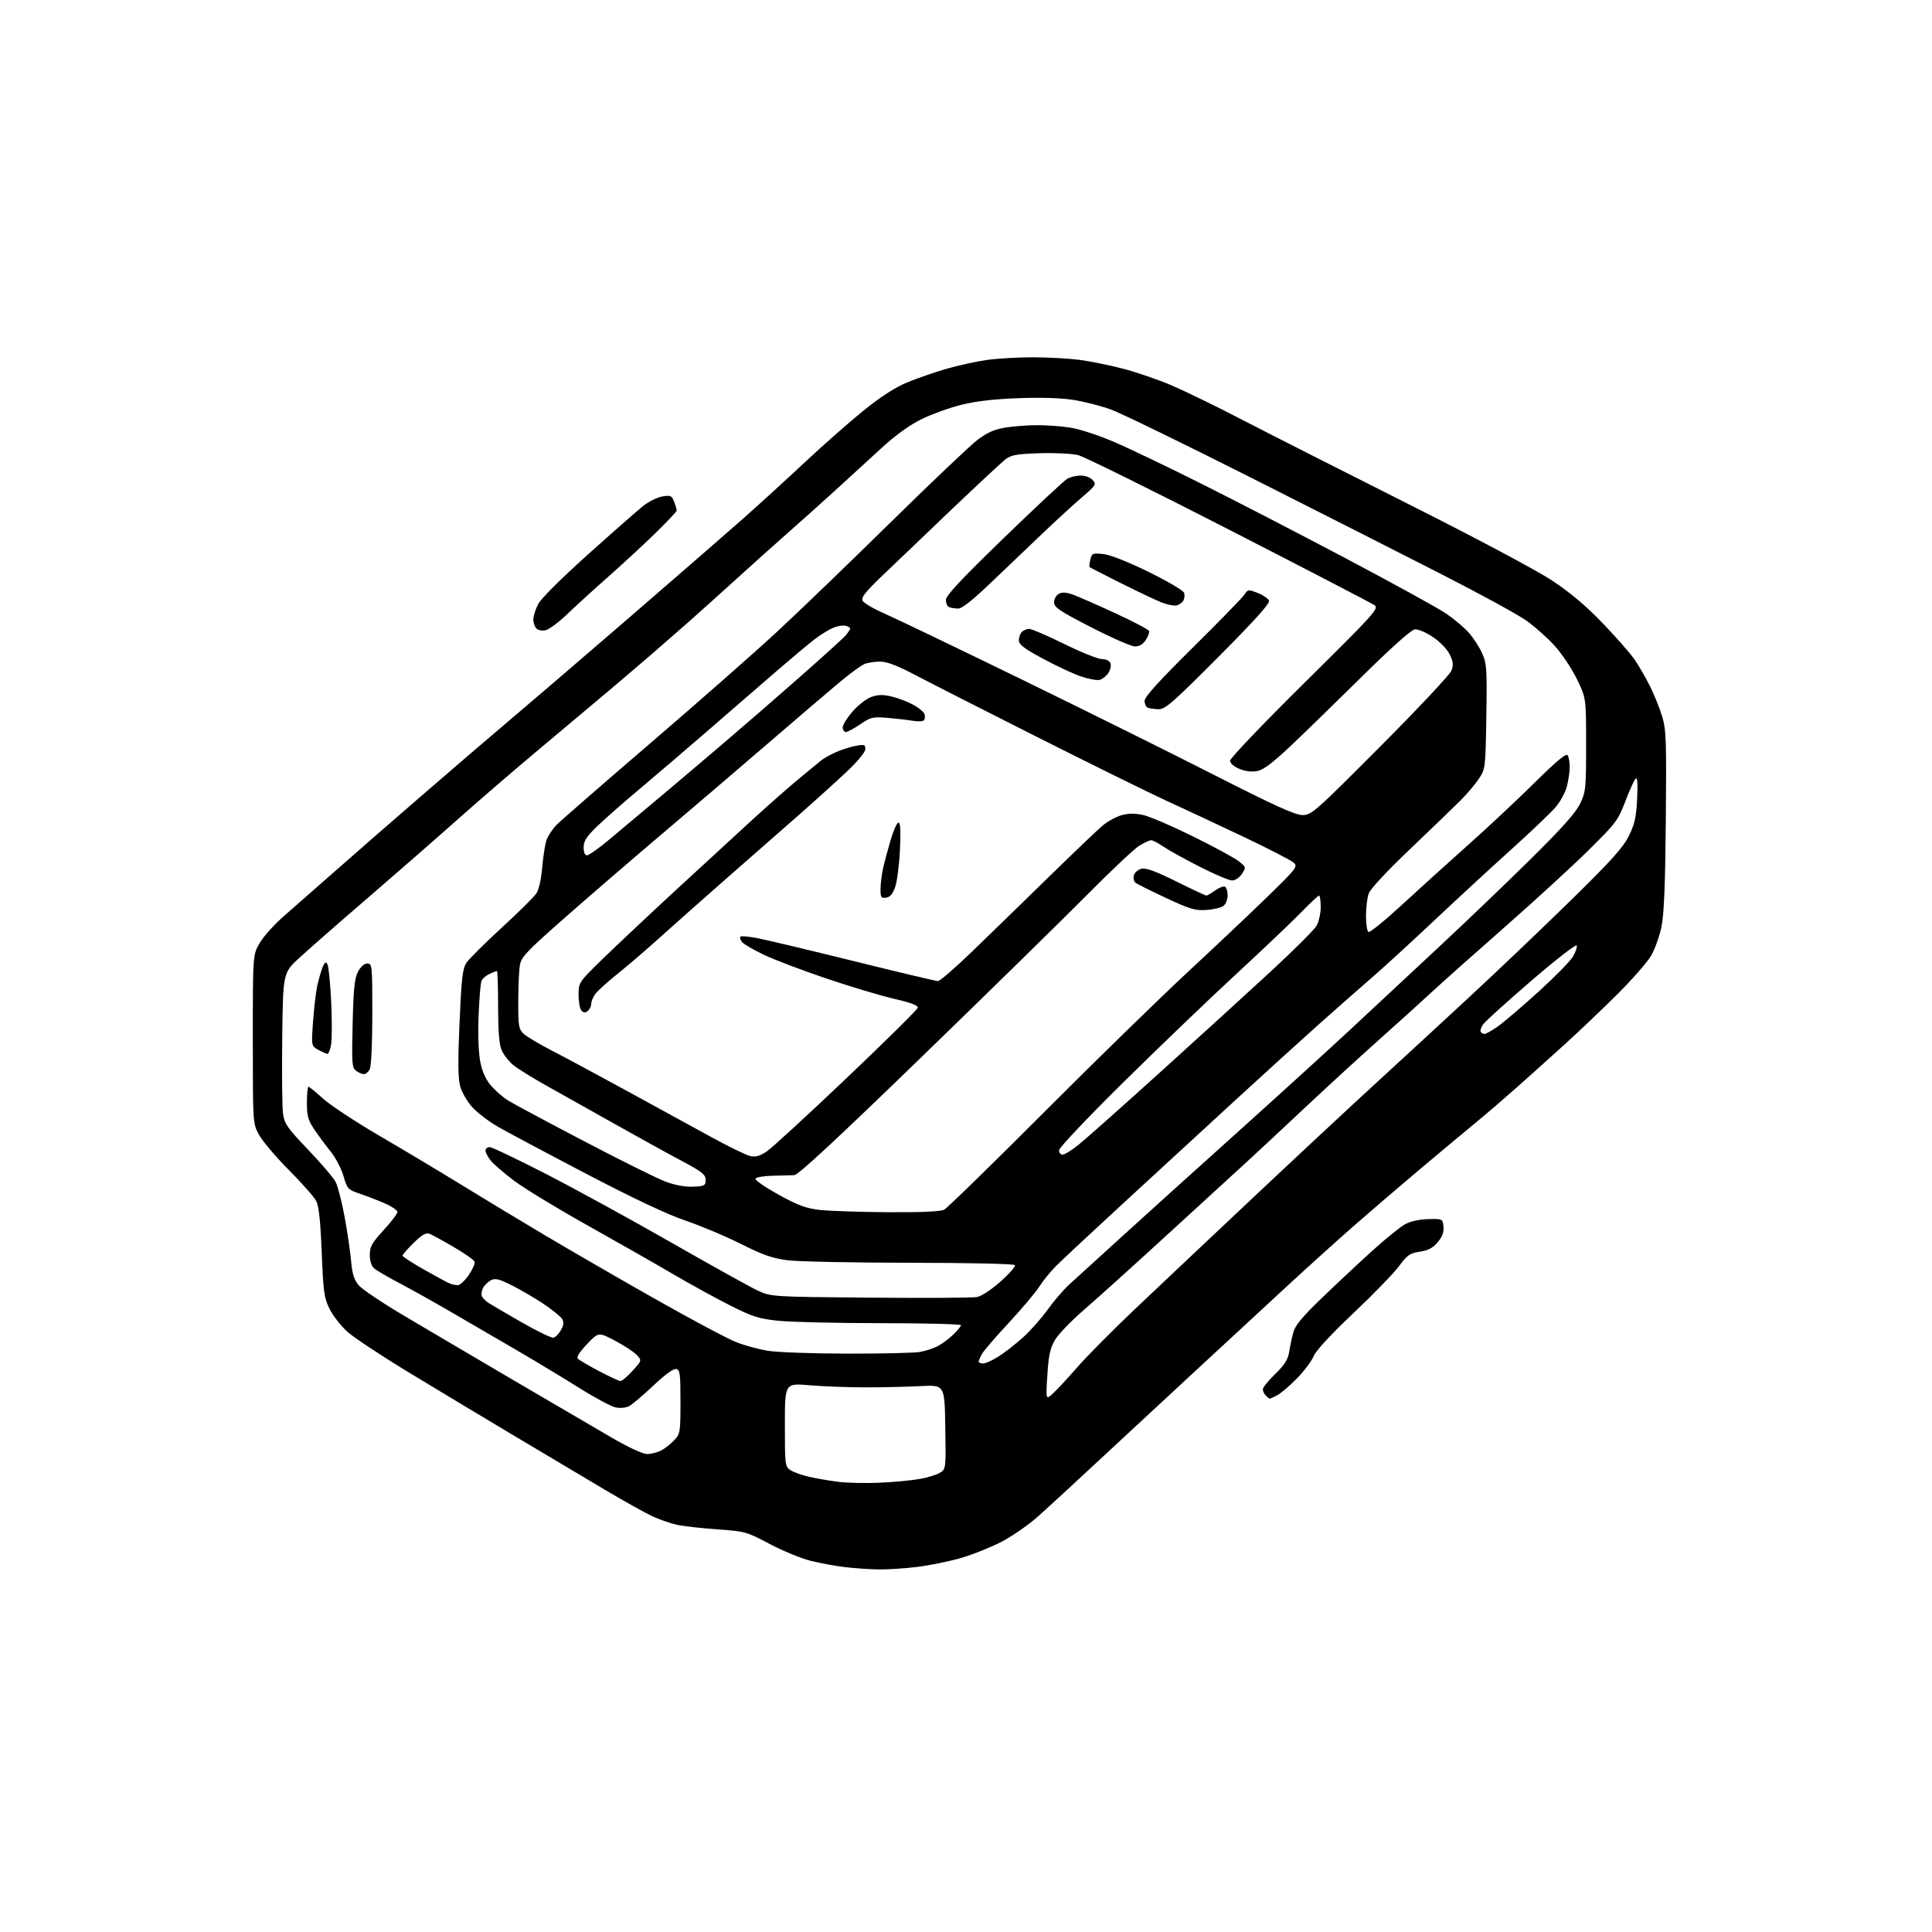 <?xml version="1.0" encoding="UTF-8" standalone="no"?>
<svg 
  version="1.1" 
  xmlns="http://www.w3.org/2000/svg" 
  xmlns:xlink="http://www.w3.org/1999/xlink" 
  xmlns:svg="http://www.w3.org/2000/svg"
  xmlns:rdf="http://www.w3.org/1999/02/22-rdf-syntax-ns#"
  xmlns:cc="http://creativecommons.org/ns#"
  xmlns:dc="http://purl.org/dc/elements/1.1/"
  viewBox="0 0 768 768"
  width="768"
  height="768"
>
<style>svg {background-color: white; }</style>"
<path stroke="none" fill="black" fill-rule="evenodd" d="M349.00,623.87C345.43,623.80 339.57,623.39 335.98,622.97C332.40,622.55 326.32,621.44 322.48,620.51C318.64,619.57 311.23,616.54 306.00,613.77C296.72,608.85 296.23,608.72 285.00,607.93C278.68,607.48 271.47,606.67 268.99,606.11C266.51,605.55 262.22,604.06 259.45,602.80C256.69,601.53 248.14,596.77 240.46,592.21C232.78,587.65 216.53,577.97 204.34,570.71C192.15,563.44 173.31,552.12 162.46,545.53C151.61,538.95 140.65,531.70 138.11,529.41C135.56,527.12 132.38,523.05 131.04,520.37C128.84,515.98 128.53,513.75 127.89,497.88C127.39,485.31 126.75,479.43 125.68,477.38C124.86,475.79 119.93,470.23 114.74,465.00C109.54,459.77 104.22,453.48 102.90,451.00C100.50,446.51 100.50,446.43 100.50,413.00C100.50,379.50 100.50,379.50 103.26,374.81C104.78,372.23 109.02,367.50 112.69,364.31C116.36,361.11 125.25,353.30 132.43,346.96C139.62,340.61 155.88,326.43 168.57,315.46C181.25,304.48 196.98,291.00 203.51,285.50C210.04,280.00 230.71,262.27 249.44,246.10C268.17,229.92 288.88,211.92 295.46,206.10C302.03,200.27 313.18,190.10 320.22,183.50C327.27,176.90 337.61,167.80 343.20,163.27C349.98,157.78 355.74,154.05 360.49,152.07C364.41,150.44 371.46,147.99 376.17,146.62C380.87,145.26 388.19,143.66 392.43,143.07C396.68,142.48 404.95,142.01 410.82,142.03C416.70,142.05 424.88,142.50 429.00,143.03C433.12,143.57 440.90,145.14 446.27,146.52C451.64,147.91 460.42,150.92 465.77,153.21C471.12,155.50 483.60,161.58 493.50,166.72C503.40,171.85 532.88,186.80 559.00,199.94C587.01,214.03 610.81,226.69 617.01,230.79C624.25,235.59 630.52,240.88 637.15,247.79C642.45,253.31 648.12,259.78 649.76,262.16C651.40,264.55 654.11,269.22 655.78,272.55C657.46,275.88 659.66,281.28 660.66,284.55C662.33,289.94 662.47,293.85 662.19,326.00C661.97,351.55 661.48,363.42 660.47,368.36C659.70,372.13 657.85,377.31 656.37,379.86C654.89,382.41 648.91,389.25 643.09,395.06C637.26,400.88 627.77,409.91 622.00,415.15C616.23,420.38 607.45,428.26 602.50,432.65C597.55,437.04 590.51,443.08 586.86,446.07C583.21,449.06 573.31,457.32 564.86,464.43C556.41,471.55 544.34,481.90 538.02,487.43C531.71,492.97 520.01,503.53 512.02,510.90C504.04,518.27 486.27,534.70 472.55,547.40C458.82,560.11 441.31,576.35 433.63,583.50C425.95,590.65 416.59,599.26 412.83,602.64C409.07,606.02 402.49,610.60 398.20,612.84C393.91,615.07 386.60,617.99 381.95,619.34C377.30,620.69 369.45,622.28 364.50,622.89C359.55,623.50 352.57,623.94 349.00,623.87zM349.73,589.40C355.36,589.15 362.56,588.47 365.73,587.89C368.90,587.32 372.52,586.19 373.77,585.38C376.01,583.95 376.04,583.64 375.77,567.21C375.50,550.50 375.50,550.50 366.00,551.00C360.77,551.27 350.88,551.50 344.00,551.50C337.12,551.50 327.11,551.12 321.75,550.66C312.00,549.81 312.00,549.81 312.00,566.38C312.00,582.47 312.07,583.00 314.25,584.42C315.49,585.23 318.75,586.40 321.50,587.03C324.25,587.66 329.43,588.55 333.00,589.02C336.57,589.49 344.10,589.66 349.73,589.40zM257.25,578.00C258.82,578.00 261.31,577.37 262.80,576.60C264.28,575.82 266.62,573.99 268.00,572.52C270.39,569.96 270.50,569.31 270.50,557.19C270.50,546.00 270.30,544.50 268.77,544.20C267.71,543.99 264.20,546.55 259.73,550.79C255.70,554.59 251.39,558.25 250.15,558.92C248.81,559.64 246.57,559.86 244.69,559.46C242.94,559.10 236.32,555.55 230.00,551.57C223.68,547.60 212.65,540.95 205.50,536.79C198.35,532.64 186.88,525.96 180.00,521.95C173.12,517.94 163.68,512.65 159.00,510.19C154.32,507.73 149.71,505.04 148.75,504.21C147.65,503.25 147.00,501.26 147.00,498.84C147.00,495.56 147.82,494.09 152.50,489.00C155.53,485.71 157.99,482.45 157.98,481.76C157.97,481.07 155.61,479.49 152.73,478.26C149.85,477.02 145.38,475.30 142.80,474.43C138.35,472.93 138.01,472.56 136.54,467.49C135.68,464.54 133.41,460.19 131.49,457.82C129.57,455.44 126.65,451.50 125.00,449.05C122.45,445.28 122.00,443.65 122.00,438.30C122.00,434.84 122.27,432.00 122.61,432.00C122.95,432.00 125.58,434.14 128.46,436.75C131.35,439.36 141.42,446.00 150.84,451.50C160.27,457.00 174.85,465.72 183.24,470.88C191.63,476.05 206.82,485.22 217.00,491.26C227.18,497.31 246.92,508.72 260.88,516.61C274.84,524.51 289.03,532.08 292.42,533.43C295.81,534.79 301.63,536.38 305.36,536.98C309.09,537.57 323.32,538.08 336.98,538.09C350.63,538.11 363.54,537.81 365.65,537.43C367.77,537.05 370.85,536.07 372.50,535.25C374.15,534.44 376.96,532.39 378.75,530.69C380.54,529.00 382.00,527.25 382.00,526.80C382.00,526.36 367.71,525.99 350.25,525.98C332.79,525.97 314.45,525.55 309.50,525.04C301.63,524.22 299.23,523.47 290.31,518.97C284.70,516.15 274.35,510.46 267.31,506.34C260.26,502.21 244.86,493.43 233.07,486.84C221.29,480.24 208.36,472.37 204.33,469.34C200.31,466.31 196.11,462.69 195.01,461.28C193.90,459.88 193.00,458.12 193.00,457.37C193.00,456.61 193.74,456.00 194.65,456.00C195.56,456.00 205.80,460.88 217.40,466.85C229.01,472.82 251.32,485.05 267.00,494.02C282.68,502.99 297.98,511.49 301.00,512.91C306.50,515.50 306.50,515.50 345.87,515.84C367.52,516.03 386.64,515.91 388.37,515.59C390.19,515.24 394.12,512.65 397.76,509.41C401.20,506.34 403.76,503.42 403.45,502.91C403.12,502.39 385.47,501.99 361.69,501.97C339.04,501.95 317.13,501.50 313.00,500.97C307.07,500.20 303.20,498.84 294.50,494.47C288.45,491.43 278.55,487.26 272.50,485.21C265.23,482.75 251.83,476.42 233.00,466.58C217.32,458.38 201.54,449.97 197.91,447.89C194.29,445.80 189.70,442.30 187.72,440.11C185.73,437.91 183.58,434.18 182.93,431.81C182.06,428.62 181.99,422.02 182.67,406.50C183.44,388.80 183.87,385.06 185.42,382.73C186.43,381.20 192.72,374.95 199.38,368.83C206.05,362.72 212.26,356.58 213.18,355.19C214.17,353.71 215.13,349.53 215.51,345.08C215.86,340.91 216.60,336.04 217.15,334.25C217.70,332.46 219.58,329.57 221.33,327.82C223.07,326.07 239.80,311.51 258.50,295.46C277.20,279.42 299.70,259.63 308.50,251.49C317.30,243.35 337.76,223.65 353.96,207.71C370.17,191.78 385.75,176.98 388.60,174.84C392.44,171.94 395.28,170.68 399.64,169.97C402.86,169.44 408.65,169.01 412.50,169.01C416.35,169.01 422.32,169.47 425.76,170.03C429.20,170.59 436.79,173.08 442.62,175.57C448.45,178.06 464.01,185.50 477.21,192.11C490.41,198.71 516.48,212.18 535.15,222.05C553.82,231.92 571.69,241.75 574.87,243.91C578.05,246.07 582.14,249.54 583.97,251.62C585.79,253.70 588.16,257.37 589.23,259.79C590.99,263.77 591.14,266.12 590.84,284.91C590.50,305.38 590.47,305.70 587.87,309.58C586.43,311.73 583.23,315.52 580.77,318.00C578.31,320.48 569.28,329.18 560.71,337.35C551.23,346.38 544.71,353.39 544.06,355.25C543.48,356.93 543.00,360.90 543.00,364.09C543.00,367.28 543.44,370.15 543.97,370.48C544.51,370.81 550.47,365.98 557.22,359.75C563.97,353.52 575.80,342.82 583.50,335.97C591.20,329.12 603.09,317.99 609.93,311.23C618.71,302.55 622.59,299.32 623.16,300.22C623.61,300.93 623.98,302.99 623.98,304.81C623.99,306.63 623.50,310.09 622.90,312.50C622.29,314.91 620.26,318.68 618.38,320.87C616.50,323.06 608.57,330.62 600.74,337.68C592.91,344.73 579.08,357.49 570.00,366.04C560.93,374.58 549.90,384.68 545.50,388.48C541.10,392.28 531.66,400.59 524.53,406.94C517.40,413.30 502.33,426.99 491.03,437.37C479.74,447.75 459.93,465.97 447.00,477.87C434.07,489.77 421.75,501.27 419.60,503.45C417.46,505.62 414.53,509.25 413.10,511.51C411.66,513.78 406.23,520.21 401.03,525.81C395.83,531.40 391.01,537.00 390.32,538.24C389.64,539.48 389.05,540.84 389.04,541.25C389.02,541.66 389.81,542.00 390.80,542.00C391.80,542.00 394.61,540.72 397.05,539.16C399.50,537.59 403.88,534.16 406.79,531.53C409.70,528.89 414.09,523.93 416.53,520.50C418.98,517.08 422.91,512.52 425.28,510.39C427.64,508.25 436.53,500.16 445.04,492.41C453.54,484.65 474.45,465.78 491.50,450.46C508.55,435.14 529.27,416.28 537.54,408.55C545.81,400.82 561.11,386.56 571.54,376.86C581.97,367.16 598.42,351.41 608.10,341.86C620.82,329.31 626.36,323.12 628.10,319.50C630.37,314.78 630.50,313.48 630.50,296.00C630.50,277.50 630.50,277.50 626.87,270.00C624.87,265.88 620.89,259.90 618.02,256.73C615.15,253.56 610.04,249.02 606.65,246.63C603.27,244.25 588.35,236.10 573.50,228.51C558.65,220.92 524.45,203.59 497.50,189.98C470.55,176.38 445.35,164.12 441.50,162.74C437.65,161.36 431.04,159.67 426.81,158.98C421.88,158.19 413.97,157.94 404.81,158.28C395.07,158.64 387.78,159.49 382.00,160.95C377.32,162.12 370.23,164.70 366.23,166.67C361.60,168.96 355.94,173.03 350.66,177.88C346.09,182.07 337.89,189.58 332.43,194.57C326.97,199.55 318.45,207.19 313.50,211.54C308.55,215.89 299.29,224.19 292.92,229.98C286.55,235.76 278.00,243.45 273.92,247.06C269.84,250.66 263.12,256.53 259.00,260.09C254.88,263.65 247.22,270.17 242.00,274.59C236.78,279.00 224.40,289.39 214.50,297.67C204.60,305.96 189.74,318.76 181.48,326.12C173.21,333.48 157.24,347.43 145.98,357.13C134.71,366.82 122.58,377.45 119.00,380.75C112.50,386.74 112.50,386.74 112.19,412.62C112.02,426.86 112.17,440.48 112.52,442.90C113.08,446.73 114.38,448.56 122.52,457.07C127.66,462.44 132.57,468.19 133.42,469.85C134.28,471.51 135.88,477.73 136.98,483.68C138.08,489.63 139.24,497.55 139.57,501.27C140.02,506.38 140.75,508.74 142.56,510.89C143.87,512.45 151.82,517.81 160.23,522.79C168.63,527.77 188.32,539.38 204.00,548.58C219.68,557.78 237.43,568.16 243.45,571.65C249.92,575.41 255.56,578.00 257.25,578.00zM418.49,554.00C420.01,552.62 424.40,547.90 428.24,543.50C432.08,539.10 442.11,528.98 450.51,521.00C458.92,513.02 479.91,493.22 497.15,476.99C514.39,460.76 536.35,440.29 545.96,431.49C555.56,422.70 572.88,406.73 584.45,396.00C596.02,385.27 614.29,367.85 625.06,357.28C640.54,342.09 645.24,336.86 647.50,332.28C649.84,327.56 650.44,324.84 650.79,317.50C651.08,311.40 650.88,308.82 650.19,309.50C649.63,310.05 647.79,314.12 646.09,318.55C643.19,326.14 642.34,327.26 631.26,338.19C624.79,344.56 609.84,358.27 598.02,368.64C586.21,379.01 573.15,390.65 569.00,394.50C564.85,398.35 555.39,406.90 547.98,413.50C540.57,420.10 527.08,432.48 518.00,441.01C508.93,449.53 498.57,459.18 495.00,462.44C491.43,465.70 477.67,478.30 464.43,490.43C451.20,502.57 436.20,516.10 431.10,520.50C426.00,524.90 420.73,530.35 419.39,532.62C417.44,535.93 416.84,538.68 416.34,546.62C415.72,556.50 415.72,556.50 418.49,554.00zM504.75,556.00C504.56,556.00 503.86,555.46 503.20,554.80C502.54,554.14 502.00,553.00 502.00,552.27C502.00,551.54 504.21,548.79 506.92,546.18C510.63,542.57 511.98,540.45 512.46,537.46C512.80,535.28 513.53,531.80 514.09,529.73C514.84,526.89 517.60,523.54 525.30,516.12C530.91,510.71 539.91,502.28 545.30,497.39C550.69,492.50 556.69,487.65 558.63,486.61C560.78,485.46 564.37,484.68 567.83,484.61C573.47,484.50 573.50,484.52 573.80,487.61C574.02,489.80 573.34,491.63 571.51,493.81C569.60,496.08 567.73,497.07 564.40,497.57C560.44,498.16 559.41,498.88 556.09,503.37C554.00,506.19 545.86,514.58 538.00,522.00C529.10,530.40 523.16,536.82 522.26,539.00C521.47,540.92 518.50,544.90 515.66,547.83C512.82,550.76 509.28,553.79 507.80,554.58C506.31,555.36 504.94,556.00 504.75,556.00zM246.63,548.97C247.26,548.99 249.43,547.16 251.47,544.90C255.17,540.81 255.17,540.81 253.11,538.61C251.97,537.41 248.10,534.86 244.49,532.96C237.93,529.50 237.93,529.50 233.34,534.32C230.38,537.43 229.09,539.49 229.72,540.12C230.25,540.65 234.02,542.85 238.09,545.02C242.17,547.18 246.01,548.96 246.63,548.97zM219.97,531.75C220.77,531.61 222.12,530.26 222.97,528.75C224.12,526.70 224.23,525.58 223.42,524.26C222.82,523.29 219.45,520.58 215.92,518.22C212.39,515.87 206.73,512.57 203.35,510.88C198.31,508.38 196.82,508.02 195.12,508.93C193.98,509.55 192.59,510.90 192.03,511.95C191.47,513.00 191.24,514.46 191.52,515.20C191.81,515.94 193.04,517.19 194.27,517.98C195.50,518.77 201.45,522.25 207.50,525.72C213.55,529.18 219.16,531.90 219.97,531.75zM182.00,510.88C182.82,510.91 184.77,509.09 186.32,506.86C187.87,504.62 188.92,502.23 188.65,501.54C188.39,500.85 184.65,498.23 180.34,495.70C176.03,493.18 171.68,490.80 170.68,490.42C169.34,489.91 167.67,490.89 164.43,494.07C161.99,496.46 160.00,498.74 160.00,499.13C160.00,499.53 163.94,502.08 168.75,504.80C173.56,507.53 178.18,510.00 179.00,510.30C179.82,510.60 181.18,510.86 182.00,510.88zM352.82,481.87C366.23,481.96 373.87,481.62 375.32,480.87C376.52,480.25 394.17,463.03 414.54,442.62C434.91,422.20 460.79,396.96 472.04,386.51C483.29,376.07 497.79,362.36 504.26,356.05C515.37,345.22 515.93,344.49 514.26,342.93C513.29,342.02 504.40,337.43 494.50,332.73C484.60,328.02 470.88,321.60 464.00,318.46C457.12,315.31 434.18,304.01 413.00,293.34C391.82,282.67 369.82,271.48 364.11,268.47C356.81,264.63 352.59,263.00 349.92,263.00C347.84,263.00 345.07,263.40 343.77,263.90C342.47,264.39 337.99,267.65 333.80,271.15C329.62,274.64 316.79,285.60 305.30,295.50C293.81,305.40 274.32,322.05 261.99,332.50C249.67,342.95 232.31,357.92 223.42,365.78C209.16,378.37 207.18,380.49 206.64,383.78C206.30,385.82 206.02,392.32 206.01,398.21C206.00,407.94 206.20,409.11 208.18,410.95C209.38,412.07 214.44,415.09 219.43,417.66C224.42,420.23 237.72,427.37 249.00,433.54C260.27,439.70 275.31,447.93 282.41,451.83C289.51,455.72 296.63,459.20 298.22,459.55C300.38,460.02 302.06,459.55 304.81,457.70C306.84,456.33 321.10,443.23 336.50,428.59C351.90,413.95 364.63,401.36 364.80,400.62C365.01,399.67 362.21,398.60 355.35,397.02C349.99,395.78 337.85,392.14 328.37,388.93C318.89,385.72 307.80,381.51 303.71,379.57C299.62,377.63 295.70,375.35 295.00,374.50C294.29,373.65 293.99,372.68 294.33,372.34C294.66,372.00 297.77,372.28 301.22,372.95C304.67,373.62 321.90,377.73 339.50,382.08C357.10,386.44 372.12,390.00 372.87,390.00C373.63,390.00 379.70,384.74 386.37,378.30C393.04,371.87 406.60,358.68 416.50,349.00C426.40,339.32 436.18,329.98 438.24,328.24C440.29,326.50 443.75,324.61 445.92,324.02C448.68,323.28 451.26,323.27 454.53,324.01C457.10,324.58 466.02,328.42 474.35,332.54C482.68,336.65 490.83,341.08 492.45,342.38C495.35,344.69 495.38,344.78 493.68,347.37C492.70,348.87 491.02,350.00 489.79,350.00C488.60,350.00 482.83,347.56 476.97,344.57C471.10,341.59 464.59,337.99 462.51,336.57C460.43,335.16 458.22,334.00 457.61,334.00C457.00,334.01 454.93,334.95 453.00,336.10C451.07,337.25 441.85,345.91 432.50,355.35C423.15,364.78 393.58,393.77 366.78,419.75C333.30,452.22 317.35,467.04 315.78,467.13C314.53,467.20 310.62,467.31 307.09,467.38C303.57,467.45 300.52,467.98 300.32,468.56C300.12,469.15 304.25,472.00 309.50,474.90C317.15,479.12 320.38,480.33 325.77,480.95C329.47,481.38 341.64,481.80 352.82,481.87zM275.50,471.72C280.10,471.52 280.50,471.30 280.50,469.01C280.50,466.88 279.07,465.76 270.50,461.21C265.00,458.29 253.07,451.71 244.00,446.59C234.93,441.47 222.90,434.72 217.28,431.60C211.66,428.48 205.63,424.72 203.89,423.26C202.15,421.79 200.11,419.12 199.36,417.33C198.43,415.10 198.00,409.62 198.00,400.03C198.00,392.31 197.80,386.00 197.55,386.00C197.30,386.00 195.97,386.51 194.60,387.14C193.23,387.76 191.79,389.00 191.41,389.89C191.02,390.77 190.50,397.15 190.24,404.05C189.95,411.77 190.24,418.82 190.97,422.36C191.77,426.23 193.19,429.29 195.29,431.68C197.01,433.64 200.01,436.24 201.96,437.46C203.91,438.68 217.43,445.92 232.00,453.55C246.57,461.19 261.20,468.45 264.50,469.69C268.36,471.14 272.28,471.86 275.50,471.72zM422.41,459.00C423.19,459.00 426.00,457.26 428.66,455.13C431.32,453.01 446.14,439.84 461.58,425.88C477.02,411.92 496.84,393.85 505.62,385.73C514.41,377.61 522.36,369.66 523.30,368.08C524.24,366.49 525.00,363.13 525.00,360.60C525.00,358.07 524.71,356.00 524.36,356.00C524.00,356.00 520.74,359.05 517.11,362.79C513.47,366.52 501.85,377.57 491.28,387.33C480.70,397.10 460.55,416.43 446.50,430.29C432.21,444.40 420.97,456.27 420.98,457.25C420.99,458.21 421.63,459.00 422.41,459.00zM144.66,427.00C143.96,427.00 142.57,426.40 141.57,425.68C139.92,424.47 139.80,422.87 140.18,406.93C140.52,392.92 140.94,388.86 142.32,386.25C143.38,384.26 144.82,383.00 146.03,383.00C147.93,383.00 148.00,383.75 148.00,403.07C148.00,414.99 147.58,423.92 146.96,425.07C146.40,426.13 145.36,427.00 144.66,427.00zM130.20,418.96C129.82,418.94 128.20,418.22 126.62,417.36C123.74,415.80 123.74,415.80 124.44,406.15C124.82,400.84 125.56,394.48 126.09,392.00C126.62,389.52 127.56,386.22 128.18,384.66C129.09,382.40 129.49,382.12 130.16,383.33C130.63,384.16 131.30,390.86 131.65,398.23C132.00,405.60 131.98,413.29 131.60,415.31C131.22,417.34 130.59,418.98 130.20,418.96zM590.13,411.00C590.68,411.00 593.02,409.69 595.32,408.09C597.62,406.49 604.88,400.30 611.45,394.34C618.01,388.38 624.24,382.04 625.28,380.26C626.32,378.48 627.00,376.49 626.78,375.84C626.56,375.19 618.44,381.50 608.74,389.85C599.03,398.21 590.41,406.01 589.58,407.18C588.76,408.36 588.32,409.70 588.60,410.16C588.89,410.62 589.57,411.00 590.13,411.00zM233.68,401.85C232.71,402.66 232.04,402.64 231.18,401.78C230.53,401.13 230.00,398.33 230.00,395.55C230.00,390.50 230.00,390.50 239.76,381.00C245.13,375.77 258.30,363.40 269.02,353.50C279.75,343.60 293.47,330.98 299.51,325.46C305.56,319.94 313.65,312.82 317.50,309.63C321.35,306.45 325.36,303.15 326.41,302.30C327.46,301.44 330.16,299.94 332.41,298.95C334.66,297.97 338.19,296.85 340.25,296.47C343.56,295.86 344.00,296.01 344.00,297.76C344.00,298.93 341.00,302.58 336.73,306.62C332.73,310.41 324.07,318.24 317.48,324.03C310.89,329.83 298.07,341.07 289.00,349.01C279.93,356.96 268.00,367.53 262.50,372.50C257.00,377.47 249.26,384.12 245.31,387.26C241.36,390.41 237.42,393.99 236.56,395.22C235.70,396.44 235.00,398.19 235.00,399.10C235.00,400.01 234.40,401.25 233.68,401.85zM479.69,361.71C475.13,362.03 473.16,361.45 463.50,356.95C457.45,354.12 451.98,351.39 451.35,350.87C450.72,350.35 450.44,349.04 450.72,347.95C451.01,346.87 452.35,345.70 453.71,345.36C455.52,344.90 459.20,346.24 467.54,350.37C473.79,353.47 479.19,356.00 479.54,356.00C479.90,356.00 481.50,355.07 483.09,353.94C484.68,352.80 486.44,352.15 486.99,352.50C487.55,352.84 488.00,354.39 488.00,355.94C488.00,357.49 487.30,359.34 486.44,360.05C485.58,360.76 482.54,361.51 479.69,361.71zM352.25,356.82C350.25,357.10 350.00,356.71 350.02,353.32C350.04,351.22 350.51,347.48 351.07,345.00C351.63,342.52 352.99,337.46 354.09,333.75C355.19,330.04 356.57,327.00 357.17,327.00C357.92,327.00 358.10,330.37 357.75,337.75C357.48,343.66 356.63,350.30 355.87,352.50C354.89,355.36 353.86,356.59 352.25,356.82zM233.35,340.00C234.09,340.00 238.02,337.21 242.10,333.81C246.17,330.40 255.12,322.89 262.00,317.12C268.88,311.35 280.57,301.44 288.00,295.10C295.43,288.77 308.93,277.05 318.00,269.07C327.07,261.08 335.27,253.64 336.22,252.53C337.16,251.41 337.95,250.21 337.97,249.87C337.99,249.52 337.16,249.01 336.14,248.75C335.12,248.48 332.87,248.85 331.15,249.58C329.42,250.30 326.09,252.38 323.74,254.20C321.38,256.01 315.02,261.32 309.60,266.00C304.18,270.68 292.23,281.02 283.04,289.00C273.85,296.98 260.97,308.00 254.42,313.49C247.86,318.99 240.14,325.78 237.25,328.59C233.11,332.62 232.00,334.36 232.00,336.85C232.00,338.82 232.50,340.00 233.35,340.00zM517.74,324.00C521.33,324.01 522.72,322.78 548.69,296.73C563.64,281.72 576.37,268.16 576.96,266.60C577.83,264.32 577.69,263.03 576.27,260.13C575.25,258.03 572.42,255.11 569.56,253.20C566.72,251.30 563.66,250.03 562.34,250.20C560.95,250.38 552.73,257.74 541.28,269.06C530.95,279.26 518.14,291.72 512.81,296.75C505.83,303.33 502.17,306.07 499.72,306.52C497.58,306.93 494.97,306.59 492.66,305.63C490.42,304.70 489.00,303.42 489.00,302.35C489.00,301.39 502.27,287.50 518.68,271.28C546.34,243.96 548.24,241.85 546.43,240.59C545.37,239.85 519.40,226.36 488.72,210.63C458.04,194.89 430.98,181.52 428.58,180.92C426.18,180.31 419.32,179.97 413.33,180.16C404.34,180.44 401.99,180.85 399.81,182.50C398.36,183.60 388.47,192.79 377.84,202.93C367.20,213.07 354.80,224.93 350.27,229.29C343.79,235.53 342.24,237.56 342.94,238.86C343.44,239.76 347.36,242.05 351.67,243.93C355.98,245.82 380.20,257.45 405.50,269.78C430.80,282.11 465.56,299.35 482.74,308.10C506.63,320.25 514.87,324.00 517.74,324.00zM336.25,290.98C335.56,290.99 335.00,290.16 335.00,289.14C335.00,288.12 336.81,285.22 339.02,282.71C341.28,280.14 344.60,277.63 346.59,276.97C349.31,276.07 351.24,276.08 354.82,276.98C357.39,277.62 361.17,279.09 363.20,280.24C365.24,281.38 367.15,282.96 367.46,283.75C367.76,284.54 367.73,285.63 367.39,286.19C367.03,286.76 365.20,286.92 363.13,286.56C361.13,286.22 356.57,285.69 353.00,285.38C346.94,284.87 346.19,285.04 342.00,287.90C339.52,289.58 336.94,290.97 336.25,290.98zM460.53,281.92C458.86,281.88 456.94,281.62 456.25,281.34C455.56,281.06 455.00,279.83 455.00,278.60C455.00,277.01 460.62,270.80 474.12,257.46C484.64,247.07 493.88,237.58 494.67,236.38C496.04,234.29 496.25,234.26 499.99,235.73C502.13,236.57 504.15,237.95 504.47,238.79C504.88,239.85 498.64,246.77 484.31,261.16C466.15,279.40 463.18,281.99 460.53,281.92zM437.17,270.25C436.09,270.53 432.75,269.93 429.74,268.91C426.74,267.90 419.94,264.73 414.64,261.87C407.09,257.80 405.00,256.21 405.00,254.53C405.00,253.36 405.54,251.86 406.20,251.20C406.86,250.54 408.19,250.00 409.15,250.00C410.11,250.00 416.38,252.70 423.08,256.00C429.79,259.30 436.51,262.00 438.03,262.00C439.66,262.00 441.04,262.67 441.42,263.64C441.76,264.54 441.39,266.28 440.59,267.51C439.79,268.73 438.25,269.96 437.17,270.25zM451.13,256.97C449.69,256.95 441.86,253.52 433.75,249.35C421.10,242.84 419.00,241.42 419.00,239.41C419.00,238.13 419.86,236.61 420.91,236.05C422.28,235.32 423.92,235.43 426.66,236.43C428.77,237.20 436.34,240.53 443.47,243.82C450.60,247.11 456.59,250.27 456.78,250.84C456.97,251.41 456.37,253.03 455.45,254.44C454.34,256.14 452.88,256.99 451.13,256.97zM217.00,250.48C215.55,250.84 213.97,250.57 213.25,249.85C212.56,249.16 212.00,247.55 212.00,246.26C212.00,244.97 212.85,242.25 213.89,240.21C215.03,237.98 222.92,230.10 233.64,220.48C243.46,211.67 253.34,202.99 255.59,201.19C257.83,199.40 261.31,197.66 263.31,197.34C266.59,196.81 267.06,197.02 267.98,199.44C268.54,200.92 269.00,202.49 269.00,202.92C269.00,203.36 265.06,207.54 260.25,212.22C255.44,216.89 247.00,224.68 241.50,229.53C236.00,234.38 228.80,240.94 225.50,244.11C222.20,247.28 218.37,250.15 217.00,250.48zM380.80,241.92C379.53,241.88 377.94,241.62 377.25,241.34C376.56,241.06 376.00,239.78 376.00,238.50C376.00,236.77 381.95,230.40 399.05,213.84C411.73,201.56 423.09,190.96 424.30,190.29C425.51,189.62 427.89,189.05 429.60,189.04C431.35,189.02 433.40,189.78 434.34,190.82C435.89,192.53 435.66,192.91 430.24,197.56C427.08,200.26 420.46,206.31 415.53,210.99C410.59,215.67 401.27,224.56 394.82,230.75C386.54,238.69 382.42,241.98 380.80,241.92zM467.40,240.70C466.35,240.81 463.93,240.31 462.00,239.58C460.07,238.86 452.88,235.46 446.00,232.02C439.12,228.58 433.33,225.62 433.13,225.43C432.93,225.25 433.06,223.89 433.43,222.42C434.06,219.91 434.37,219.78 438.67,220.27C441.46,220.58 448.43,223.34 456.64,227.37C464.01,230.99 470.33,234.70 470.68,235.61C471.03,236.53 470.86,238.00 470.31,238.89C469.75,239.77 468.44,240.59 467.40,240.70z" />

</svg>